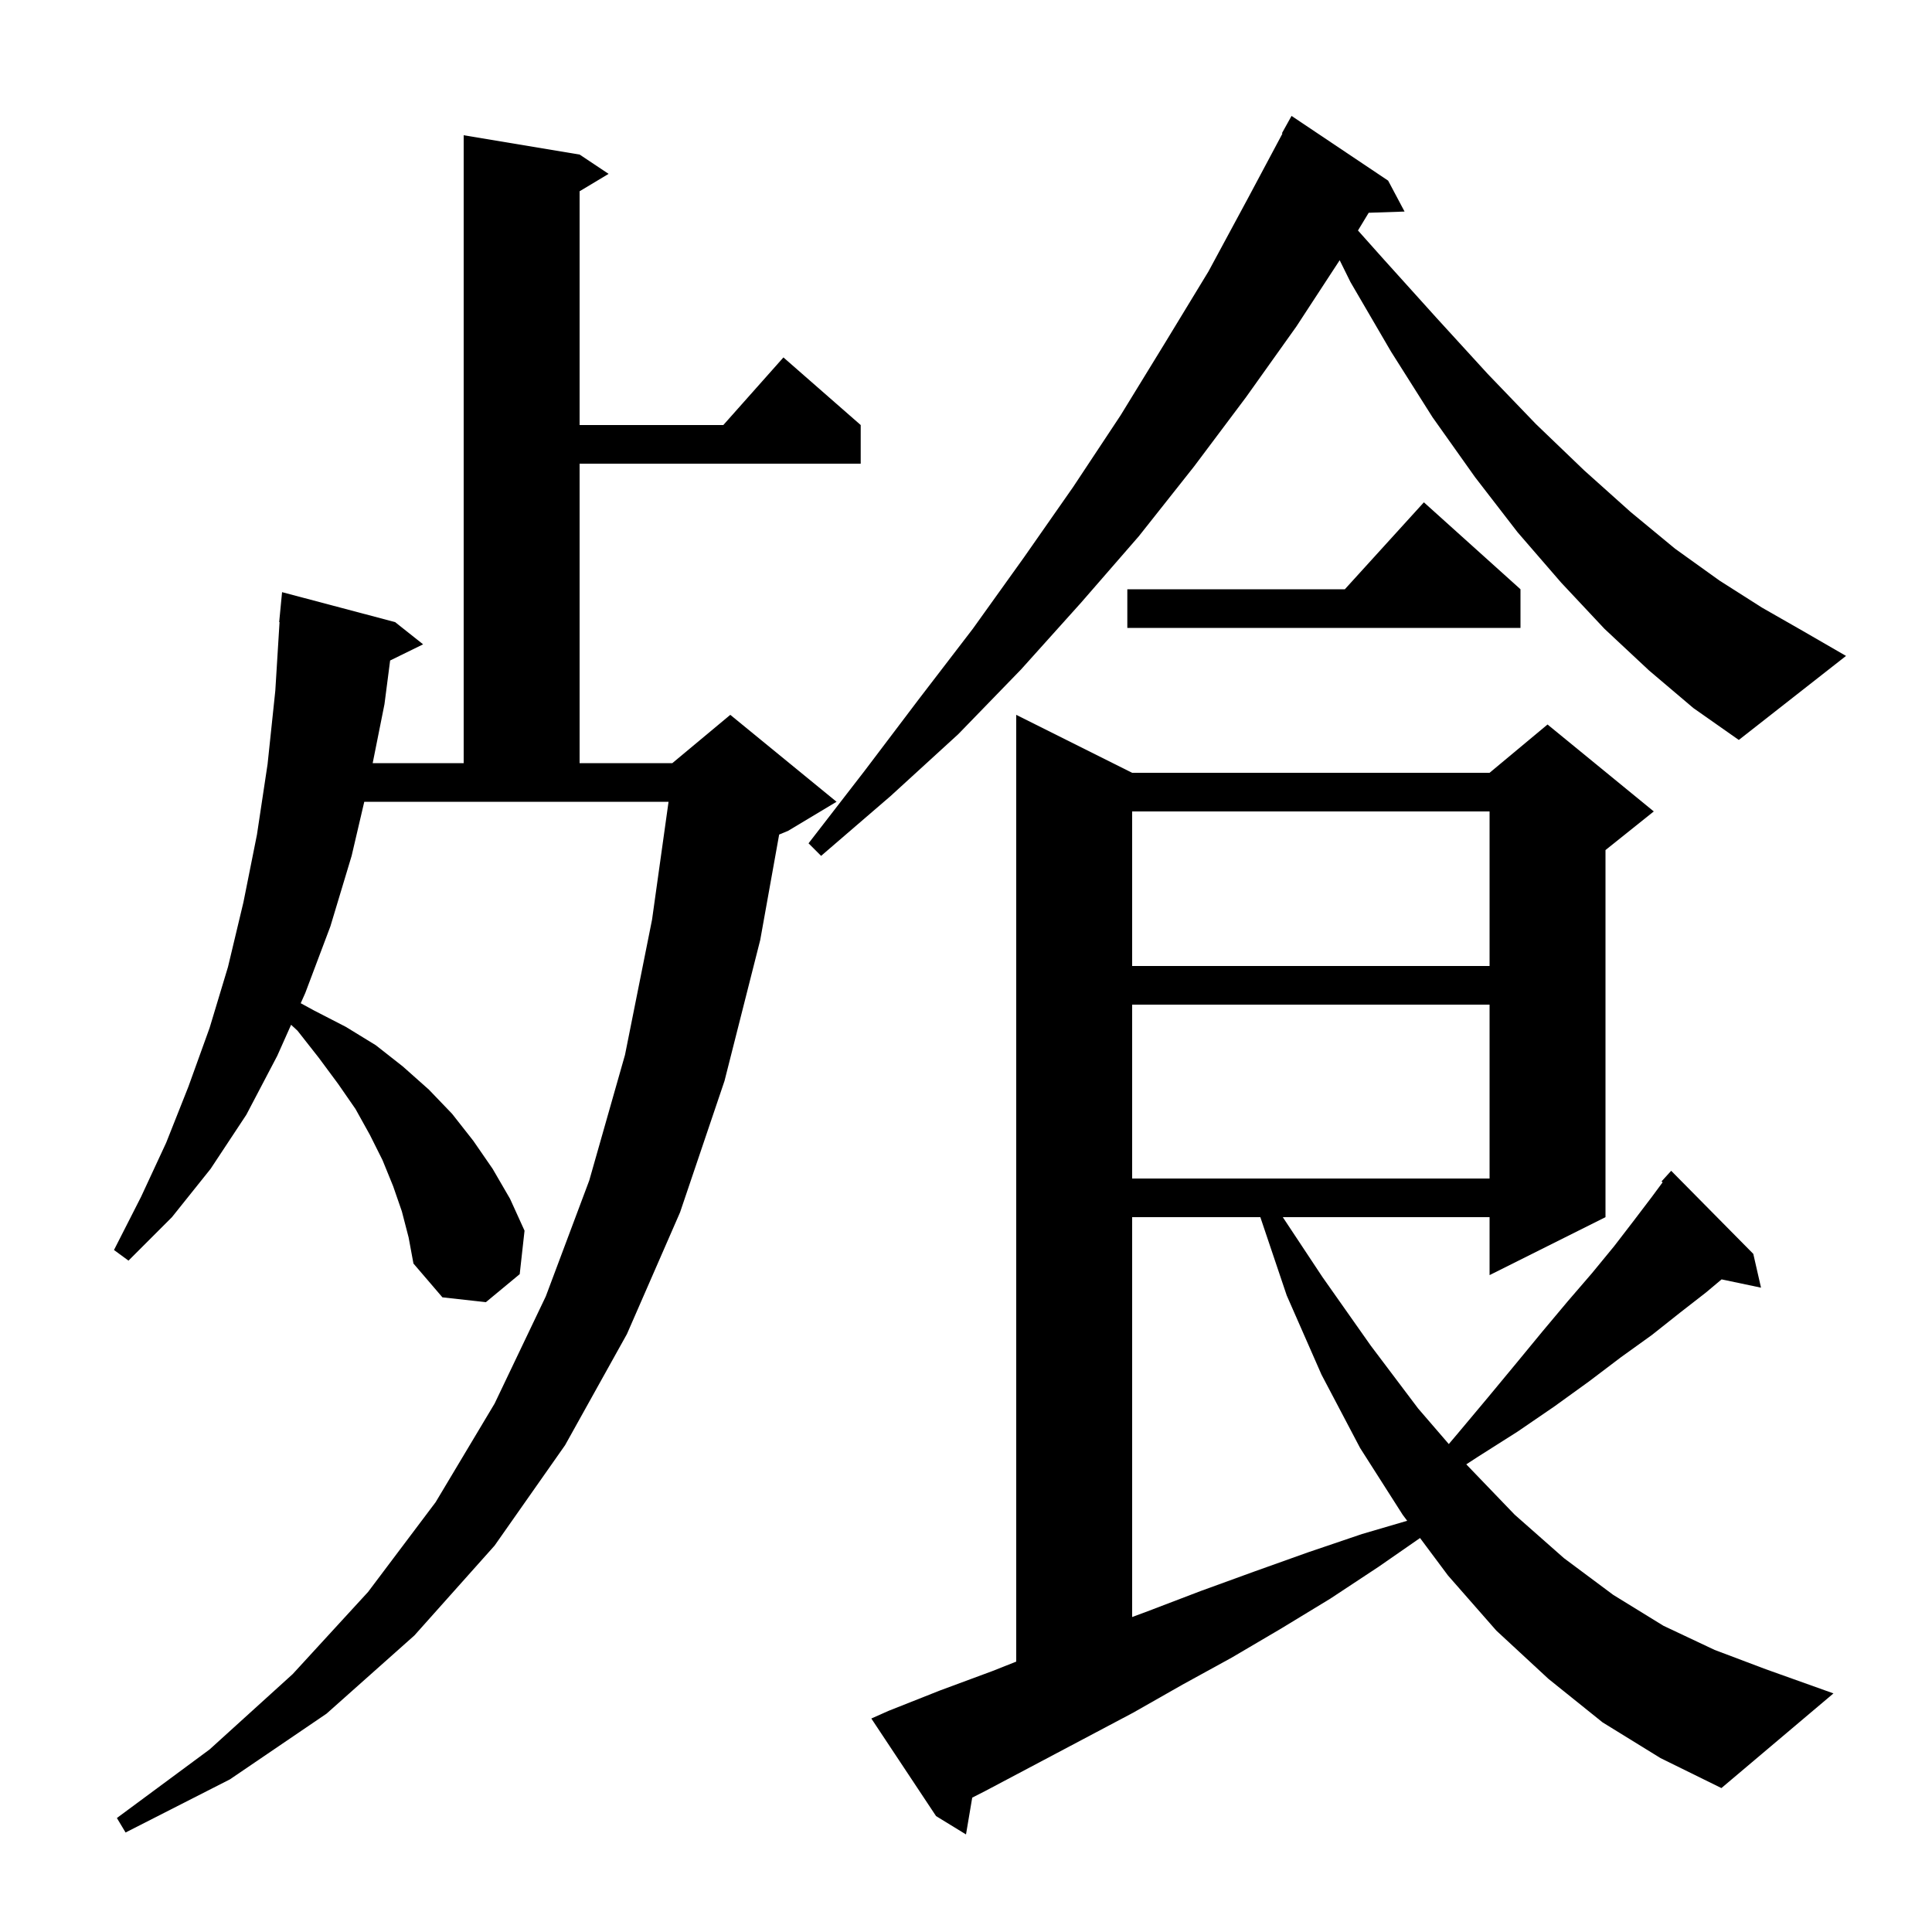 <svg xmlns="http://www.w3.org/2000/svg" xmlns:xlink="http://www.w3.org/1999/xlink" version="1.1" baseProfile="full" viewBox="0 0 200 200" width="200" height="200"><g fill="currentColor"><path d="M 165.9 178.3 L 160.3 173.8 L 154.9 168.8 L 149.9 163.1 L 147.002 159.215 L 142.7 162.2 L 137.7 165.5 L 132.6 168.6 L 127.5 171.6 L 122.4 174.4 L 117.3 177.3 L 102.0 185.4 L 100.644 186.091 L 100.0 189.9 L 96.9 188.0 L 90.2 177.9 L 92.0 177.1 L 97.3 175.0 L 102.7 173.0 L 105.2 172.009 L 105.2 74.0 L 117.2 80.0 L 154.2 80.0 L 160.2 75.0 L 171.2 84.0 L 166.2 88.0 L 166.2 126.0 L 154.2 132.0 L 154.2 126.0 L 132.794 126.0 L 136.9 132.2 L 141.9 139.3 L 146.8 145.8 L 149.979 149.488 L 150.9 148.4 L 154.0 144.7 L 156.9 141.2 L 159.7 137.8 L 162.3 134.7 L 164.8 131.8 L 167.1 129.0 L 169.1 126.4 L 171.0 123.9 L 172.115 122.391 L 172.0 122.3 L 173.0 121.2 L 181.5 129.8 L 182.3 133.3 L 178.218 132.441 L 176.6 133.8 L 173.9 135.9 L 171.0 138.2 L 167.8 140.5 L 164.5 143.0 L 160.9 145.6 L 157.1 148.2 L 153.0 150.8 L 151.79 151.588 L 151.8 151.6 L 156.8 156.8 L 161.9 161.3 L 167.0 165.1 L 172.2 168.3 L 177.5 170.8 L 182.8 172.8 L 189.8 175.3 L 178.2 185.1 L 171.9 182.0 Z M 41.6 125.4 L 40.7 122.8 L 39.6 120.1 L 38.3 117.5 L 36.8 114.8 L 35.0 112.2 L 33.0 109.5 L 30.8 106.7 L 30.134 106.085 L 28.7 109.3 L 25.5 115.4 L 21.8 121.0 L 17.8 126.0 L 13.3 130.5 L 11.8 129.4 L 14.6 123.9 L 17.2 118.3 L 19.5 112.5 L 21.7 106.4 L 23.6 100.1 L 25.2 93.4 L 26.6 86.4 L 27.7 79.1 L 28.5 71.5 L 28.938 64.4 L 28.9 64.4 L 29.2 61.3 L 40.9 64.4 L 43.8 66.7 L 40.386 68.375 L 39.8 72.9 L 38.58 79.0 L 48.0 79.0 L 48.0 14.0 L 60.0 16.0 L 63.0 18.0 L 60.0 19.8 L 60.0 44.0 L 74.878 44.0 L 81.1 37.0 L 89.1 44.0 L 89.1 48.0 L 60.0 48.0 L 60.0 79.0 L 69.6 79.0 L 75.6 74.0 L 86.6 83.0 L 81.6 86.0 L 80.658 86.393 L 78.7 97.3 L 75.0 111.9 L 70.4 125.5 L 64.9 138.1 L 58.5 149.6 L 51.2 160.0 L 42.9 169.3 L 33.8 177.4 L 23.8 184.2 L 13.0 189.7 L 12.1 188.2 L 21.7 181.1 L 30.3 173.3 L 38.1 164.8 L 45.1 155.5 L 51.2 145.3 L 56.5 134.2 L 61.0 122.2 L 64.7 109.2 L 67.5 95.2 L 69.208 83.0 L 37.709 83.0 L 36.4 88.6 L 34.2 95.9 L 31.6 102.8 L 31.13 103.853 L 32.5 104.6 L 35.8 106.3 L 38.9 108.2 L 41.7 110.4 L 44.4 112.8 L 46.8 115.3 L 49.0 118.1 L 51.0 121.0 L 52.8 124.1 L 54.3 127.4 L 53.8 131.9 L 50.3 134.8 L 45.8 134.3 L 42.8 130.8 L 42.3 128.1 Z M 117.2 126.0 L 117.2 167.393 L 118.8 166.8 L 124.3 164.7 L 129.8 162.7 L 135.4 160.7 L 141.0 158.8 L 145.671 157.431 L 145.2 156.8 L 140.8 149.9 L 136.8 142.3 L 133.2 134.1 L 130.47 126.0 Z M 117.2 104.0 L 117.2 122.0 L 154.2 122.0 L 154.2 104.0 Z M 117.2 84.0 L 117.2 100.0 L 154.2 100.0 L 154.2 84.0 Z M 170.7 69.4 L 166.1 65.1 L 161.6 60.3 L 157.1 55.1 L 152.7 49.4 L 148.3 43.2 L 144.0 36.4 L 139.8 29.2 L 138.683 26.938 L 134.2 33.8 L 129.0 41.1 L 123.6 48.3 L 117.9 55.5 L 111.9 62.4 L 105.7 69.3 L 99.2 76.0 L 92.2 82.4 L 85.0 88.6 L 83.7 87.3 L 89.5 79.8 L 95.1 72.4 L 100.7 65.1 L 106.0 57.7 L 111.1 50.4 L 116.0 43.0 L 120.6 35.5 L 125.1 28.1 L 129.2 20.5 L 132.759 13.826 L 132.7 13.8 L 133.7 12.0 L 143.7 18.7 L 145.4 21.9 L 141.687 22.026 L 140.577 23.86 L 143.2 26.8 L 148.7 32.9 L 154.0 38.7 L 159.0 43.9 L 164.0 48.7 L 168.8 53.0 L 173.4 56.8 L 178.0 60.1 L 182.4 62.9 L 186.6 65.3 L 191.1 67.9 L 180.0 76.6 L 175.3 73.3 Z M 157.4 61.0 L 157.4 65.0 L 116.7 65.0 L 116.7 61.0 L 139.218 61.0 L 147.4 52.0 Z "/></g></svg>